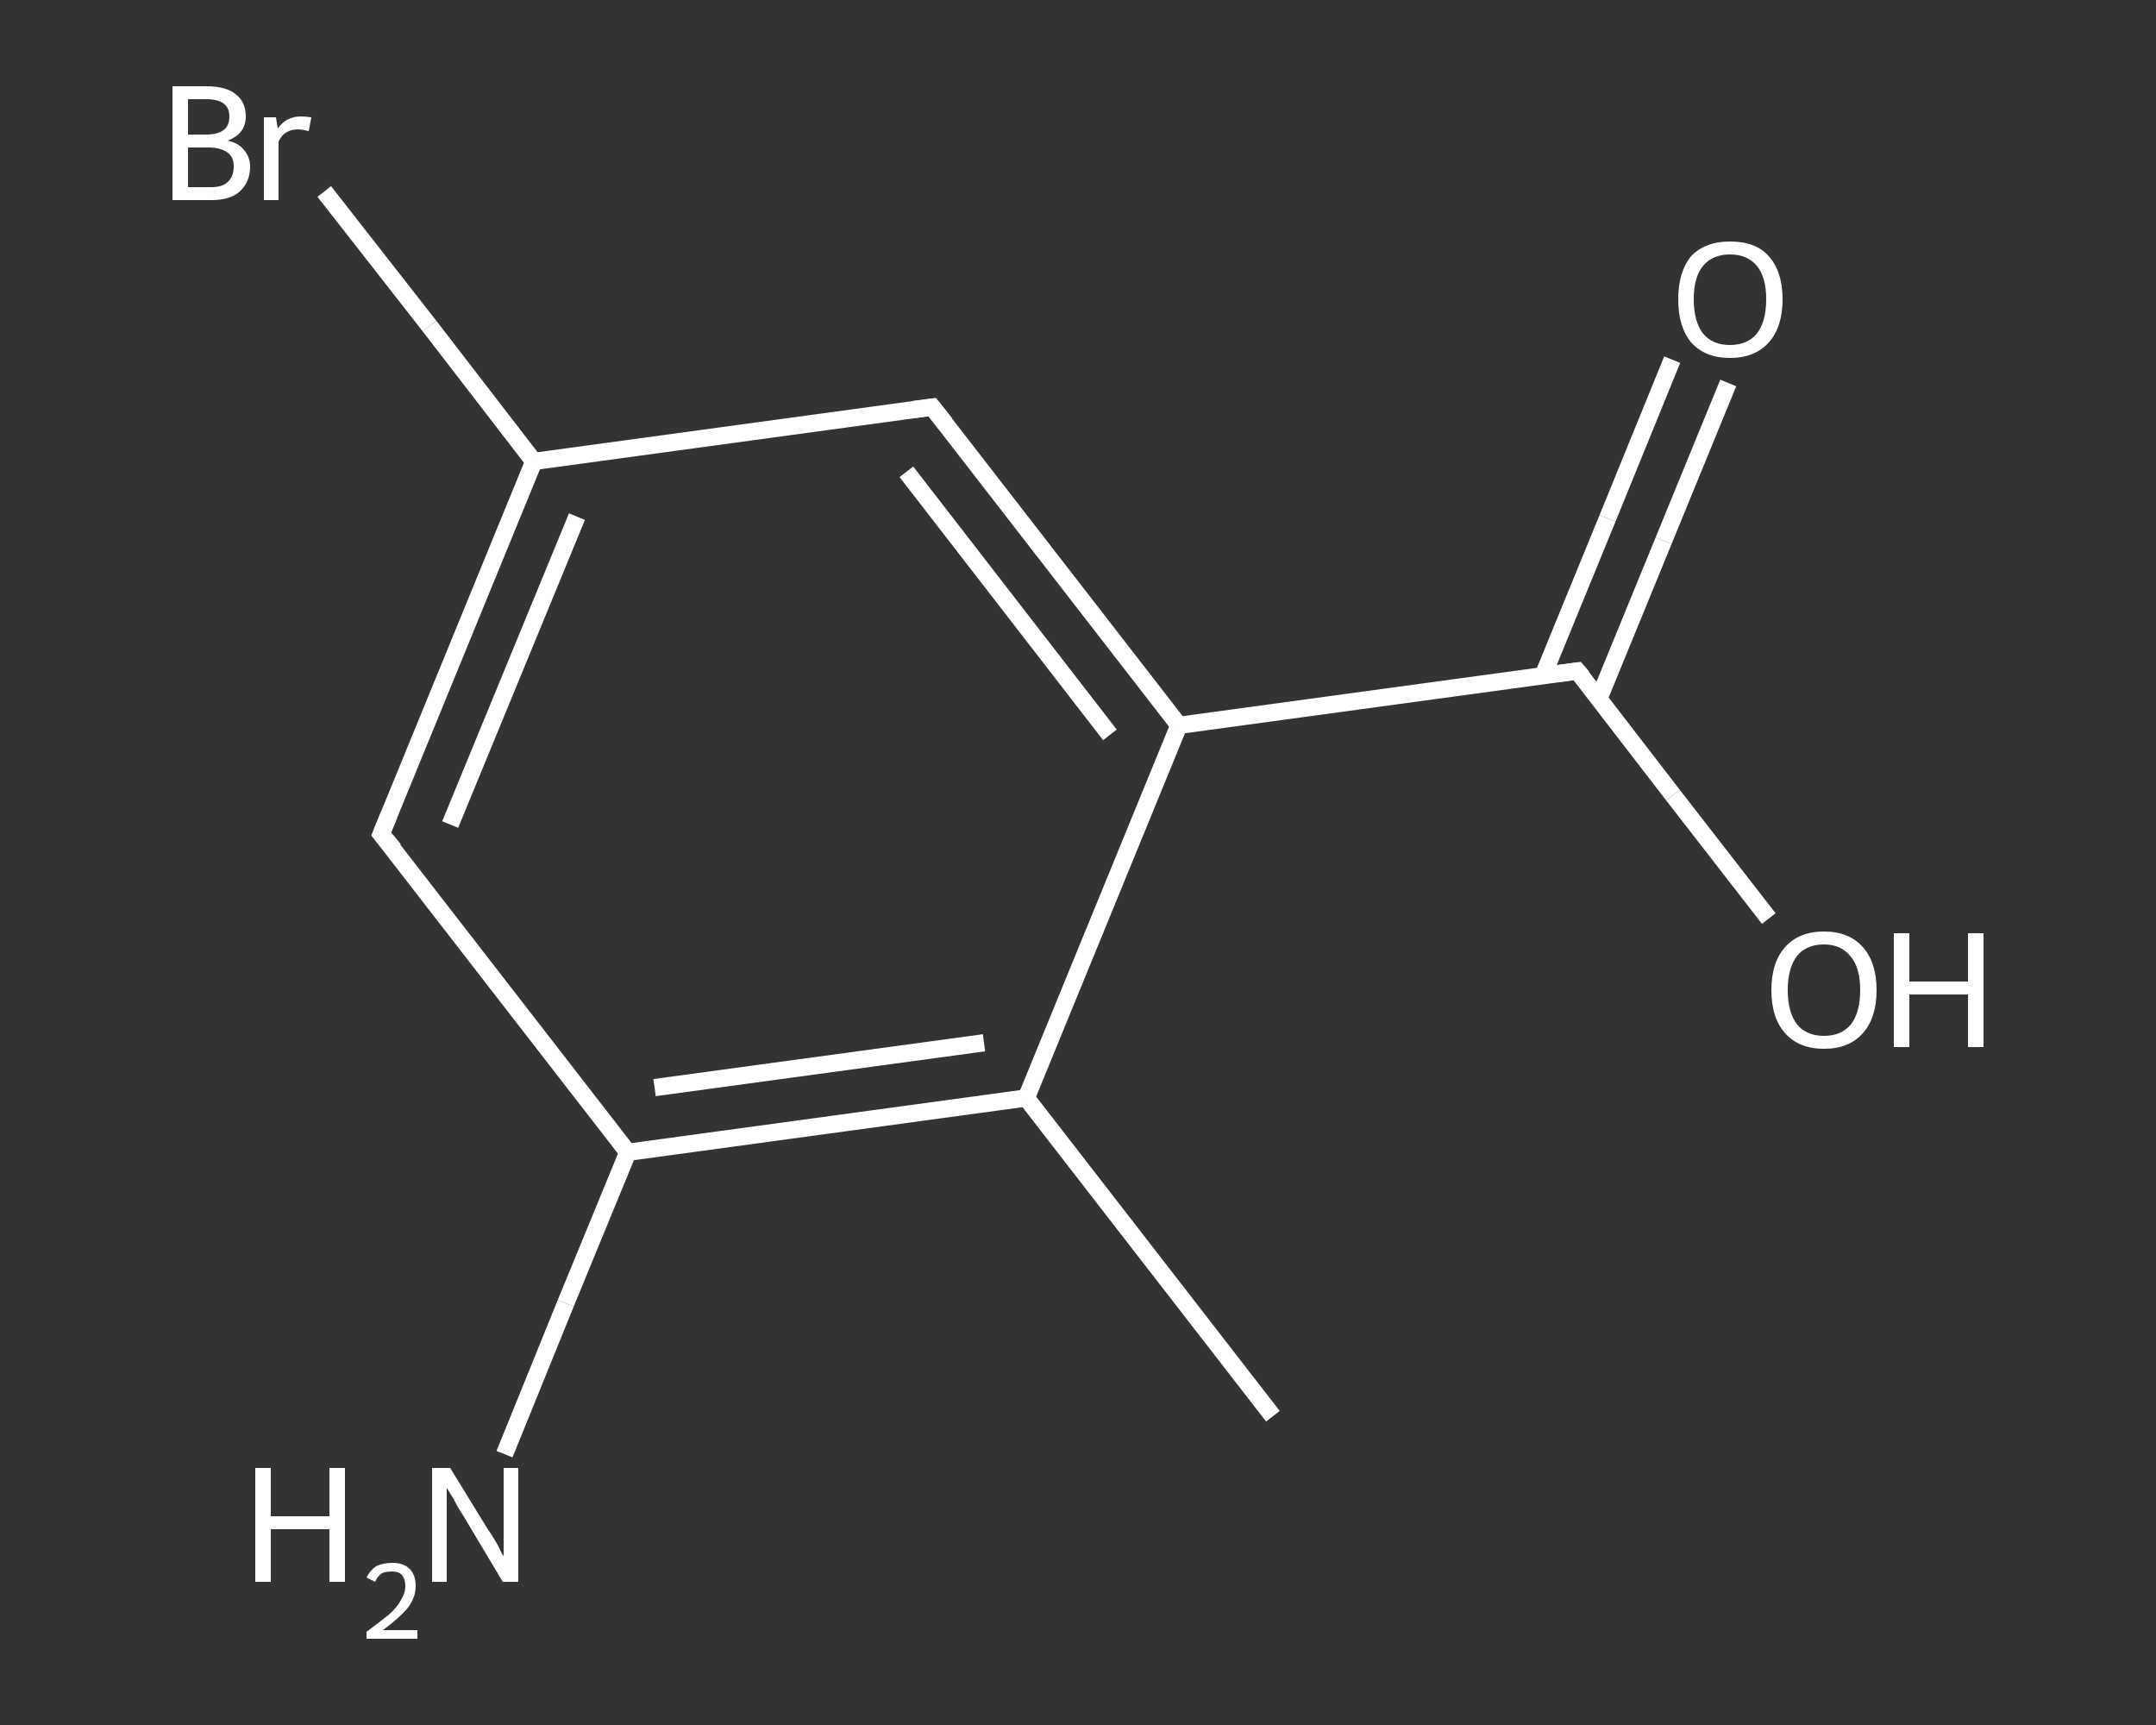 <?xml version='1.0' encoding='iso-8859-1'?>
<svg version='1.1' baseProfile='full'
              xmlns='http://www.w3.org/2000/svg'
                      xmlns:rdkit='http://www.rdkit.org/xml'
                      xmlns:xlink='http://www.w3.org/1999/xlink'
                  xml:space='preserve'
width='250px' height='200px' viewBox='0 0 250 200'>
<rect x="0" y="0" width="250" height="200" fill="#333333" stroke="none"/>
<!-- END OF HEADER -->
<rect style='opacity:1.0;fill:transparent;stroke:none' width='250.0' height='200.0' x='0.0' y='0.0'> </rect>
<path class='bond-0 atom-0 atom-1' d='M 147.6,164.2 L 119.0,127.3' style='fill:none;fill-rule:evenodd;stroke:#FFFFFF;stroke-width:2.0px;stroke-linecap:butt;stroke-linejoin:miter;stroke-opacity:1' />
<path class='bond-1 atom-1 atom-2' d='M 119.0,127.3 L 72.8,133.6' style='fill:none;fill-rule:evenodd;stroke:#FFFFFF;stroke-width:2.0px;stroke-linecap:butt;stroke-linejoin:miter;stroke-opacity:1' />
<path class='bond-1 atom-1 atom-2' d='M 114.1,120.9 L 75.9,126.1' style='fill:none;fill-rule:evenodd;stroke:#FFFFFF;stroke-width:2.0px;stroke-linecap:butt;stroke-linejoin:miter;stroke-opacity:1' />
<path class='bond-2 atom-2 atom-3' d='M 72.8,133.6 L 65.6,151.1' style='fill:none;fill-rule:evenodd;stroke:#FFFFFF;stroke-width:2.0px;stroke-linecap:butt;stroke-linejoin:miter;stroke-opacity:1' />
<path class='bond-2 atom-2 atom-3' d='M 65.6,151.1 L 58.5,168.6' style='fill:none;fill-rule:evenodd;stroke:#FFFFFF;stroke-width:2.0px;stroke-linecap:butt;stroke-linejoin:miter;stroke-opacity:1' />
<path class='bond-3 atom-2 atom-4' d='M 72.8,133.6 L 44.2,96.7' style='fill:none;fill-rule:evenodd;stroke:#FFFFFF;stroke-width:2.0px;stroke-linecap:butt;stroke-linejoin:miter;stroke-opacity:1' />
<path class='bond-4 atom-4 atom-5' d='M 44.2,96.7 L 61.9,53.5' style='fill:none;fill-rule:evenodd;stroke:#FFFFFF;stroke-width:2.0px;stroke-linecap:butt;stroke-linejoin:miter;stroke-opacity:1' />
<path class='bond-4 atom-4 atom-5' d='M 52.2,95.6 L 66.9,59.9' style='fill:none;fill-rule:evenodd;stroke:#FFFFFF;stroke-width:2.0px;stroke-linecap:butt;stroke-linejoin:miter;stroke-opacity:1' />
<path class='bond-5 atom-5 atom-6' d='M 61.9,53.5 L 49.8,37.8' style='fill:none;fill-rule:evenodd;stroke:#FFFFFF;stroke-width:2.0px;stroke-linecap:butt;stroke-linejoin:miter;stroke-opacity:1' />
<path class='bond-5 atom-5 atom-6' d='M 49.8,37.8 L 37.6,22.2' style='fill:none;fill-rule:evenodd;stroke:#FFFFFF;stroke-width:2.0px;stroke-linecap:butt;stroke-linejoin:miter;stroke-opacity:1' />
<path class='bond-6 atom-5 atom-7' d='M 61.9,53.5 L 108.1,47.2' style='fill:none;fill-rule:evenodd;stroke:#FFFFFF;stroke-width:2.0px;stroke-linecap:butt;stroke-linejoin:miter;stroke-opacity:1' />
<path class='bond-7 atom-7 atom-8' d='M 108.1,47.2 L 136.7,84.1' style='fill:none;fill-rule:evenodd;stroke:#FFFFFF;stroke-width:2.0px;stroke-linecap:butt;stroke-linejoin:miter;stroke-opacity:1' />
<path class='bond-7 atom-7 atom-8' d='M 105.1,54.7 L 128.7,85.2' style='fill:none;fill-rule:evenodd;stroke:#FFFFFF;stroke-width:2.0px;stroke-linecap:butt;stroke-linejoin:miter;stroke-opacity:1' />
<path class='bond-8 atom-8 atom-9' d='M 136.7,84.1 L 182.9,77.8' style='fill:none;fill-rule:evenodd;stroke:#FFFFFF;stroke-width:2.0px;stroke-linecap:butt;stroke-linejoin:miter;stroke-opacity:1' />
<path class='bond-9 atom-9 atom-10' d='M 185.4,81.0 L 192.9,62.7' style='fill:none;fill-rule:evenodd;stroke:#FFFFFF;stroke-width:2.0px;stroke-linecap:butt;stroke-linejoin:miter;stroke-opacity:1' />
<path class='bond-9 atom-9 atom-10' d='M 192.9,62.7 L 200.4,44.4' style='fill:none;fill-rule:evenodd;stroke:#FFFFFF;stroke-width:2.0px;stroke-linecap:butt;stroke-linejoin:miter;stroke-opacity:1' />
<path class='bond-9 atom-9 atom-10' d='M 178.9,78.4 L 186.4,60.1' style='fill:none;fill-rule:evenodd;stroke:#FFFFFF;stroke-width:2.0px;stroke-linecap:butt;stroke-linejoin:miter;stroke-opacity:1' />
<path class='bond-9 atom-9 atom-10' d='M 186.4,60.1 L 193.9,41.7' style='fill:none;fill-rule:evenodd;stroke:#FFFFFF;stroke-width:2.0px;stroke-linecap:butt;stroke-linejoin:miter;stroke-opacity:1' />
<path class='bond-10 atom-9 atom-11' d='M 182.9,77.8 L 194.0,92.2' style='fill:none;fill-rule:evenodd;stroke:#FFFFFF;stroke-width:2.0px;stroke-linecap:butt;stroke-linejoin:miter;stroke-opacity:1' />
<path class='bond-10 atom-9 atom-11' d='M 194.0,92.2 L 205.1,106.5' style='fill:none;fill-rule:evenodd;stroke:#FFFFFF;stroke-width:2.0px;stroke-linecap:butt;stroke-linejoin:miter;stroke-opacity:1' />
<path class='bond-11 atom-8 atom-1' d='M 136.7,84.1 L 119.0,127.3' style='fill:none;fill-rule:evenodd;stroke:#FFFFFF;stroke-width:2.0px;stroke-linecap:butt;stroke-linejoin:miter;stroke-opacity:1' />
<path d='M 45.7,98.5 L 44.2,96.7 L 45.1,94.5' style='fill:none;stroke:#FFFFFF;stroke-width:2.0px;stroke-linecap:butt;stroke-linejoin:miter;stroke-opacity:1;' />
<path d='M 105.8,47.5 L 108.1,47.2 L 109.6,49.1' style='fill:none;stroke:#FFFFFF;stroke-width:2.0px;stroke-linecap:butt;stroke-linejoin:miter;stroke-opacity:1;' />
<path d='M 180.6,78.1 L 182.9,77.8 L 183.5,78.5' style='fill:none;stroke:#FFFFFF;stroke-width:2.0px;stroke-linecap:butt;stroke-linejoin:miter;stroke-opacity:1;' />
<path class='atom-3' d='M 29.6 170.2
L 31.4 170.2
L 31.4 175.8
L 38.2 175.8
L 38.2 170.2
L 40.0 170.2
L 40.0 183.4
L 38.2 183.4
L 38.2 177.3
L 31.4 177.3
L 31.4 183.4
L 29.6 183.4
L 29.6 170.2
' fill='#FFFFFF'/>
<path class='atom-3' d='M 42.5 182.9
Q 42.9 182.1, 43.6 181.6
Q 44.4 181.2, 45.5 181.2
Q 46.8 181.2, 47.5 181.9
Q 48.2 182.6, 48.2 183.9
Q 48.2 185.2, 47.3 186.4
Q 46.3 187.6, 44.4 189.0
L 48.4 189.0
L 48.4 190.0
L 42.5 190.0
L 42.5 189.2
Q 44.1 188.0, 45.1 187.2
Q 46.1 186.3, 46.5 185.5
Q 47.0 184.7, 47.0 183.9
Q 47.0 183.1, 46.6 182.6
Q 46.2 182.2, 45.5 182.2
Q 44.7 182.2, 44.3 182.4
Q 43.8 182.7, 43.5 183.4
L 42.5 182.9
' fill='#FFFFFF'/>
<path class='atom-3' d='M 52.2 170.2
L 56.5 177.2
Q 57.0 177.9, 57.7 179.1
Q 58.3 180.4, 58.4 180.4
L 58.4 170.2
L 60.1 170.2
L 60.1 183.4
L 58.3 183.4
L 53.7 175.7
Q 53.1 174.8, 52.6 173.8
Q 52.0 172.8, 51.8 172.5
L 51.8 183.4
L 50.1 183.4
L 50.1 170.2
L 52.2 170.2
' fill='#FFFFFF'/>
<path class='atom-6' d='M 26.4 16.3
Q 27.7 16.6, 28.3 17.4
Q 29.0 18.2, 29.0 19.3
Q 29.0 21.1, 27.8 22.2
Q 26.7 23.2, 24.5 23.2
L 20.0 23.2
L 20.0 10.0
L 23.9 10.0
Q 26.2 10.0, 27.3 10.9
Q 28.5 11.8, 28.5 13.5
Q 28.5 15.5, 26.4 16.3
M 21.8 11.5
L 21.8 15.6
L 23.9 15.6
Q 25.2 15.6, 25.9 15.1
Q 26.6 14.6, 26.6 13.5
Q 26.6 11.5, 23.9 11.5
L 21.8 11.5
M 24.5 21.7
Q 25.8 21.7, 26.4 21.1
Q 27.1 20.5, 27.1 19.3
Q 27.1 18.2, 26.4 17.7
Q 25.6 17.1, 24.2 17.1
L 21.8 17.1
L 21.8 21.7
L 24.5 21.7
' fill='#FFFFFF'/>
<path class='atom-6' d='M 32.0 13.6
L 32.2 14.9
Q 33.2 13.5, 34.9 13.5
Q 35.4 13.5, 36.1 13.6
L 35.8 15.2
Q 35.0 15.0, 34.6 15.0
Q 33.8 15.0, 33.3 15.3
Q 32.7 15.6, 32.3 16.4
L 32.3 23.2
L 30.6 23.2
L 30.6 13.6
L 32.0 13.6
' fill='#FFFFFF'/>
<path class='atom-10' d='M 194.6 34.7
Q 194.6 31.5, 196.1 29.7
Q 197.7 28.0, 200.6 28.0
Q 203.6 28.0, 205.1 29.7
Q 206.7 31.5, 206.7 34.7
Q 206.7 37.9, 205.1 39.7
Q 203.5 41.5, 200.6 41.5
Q 197.7 41.5, 196.1 39.7
Q 194.6 37.9, 194.6 34.7
M 200.6 40.0
Q 202.6 40.0, 203.7 38.7
Q 204.8 37.3, 204.8 34.7
Q 204.8 32.1, 203.7 30.8
Q 202.6 29.5, 200.6 29.5
Q 198.6 29.5, 197.5 30.8
Q 196.4 32.1, 196.4 34.7
Q 196.4 37.3, 197.5 38.7
Q 198.6 40.0, 200.6 40.0
' fill='#FFFFFF'/>
<path class='atom-11' d='M 205.4 114.8
Q 205.4 111.6, 207.0 109.8
Q 208.6 108.0, 211.5 108.0
Q 214.4 108.0, 216.0 109.8
Q 217.6 111.6, 217.6 114.8
Q 217.6 118.0, 216.0 119.8
Q 214.4 121.6, 211.5 121.6
Q 208.6 121.6, 207.0 119.8
Q 205.4 118.0, 205.4 114.8
M 211.5 120.1
Q 213.5 120.1, 214.6 118.8
Q 215.7 117.4, 215.7 114.8
Q 215.7 112.2, 214.6 110.9
Q 213.5 109.5, 211.5 109.5
Q 209.5 109.5, 208.4 110.8
Q 207.3 112.2, 207.3 114.8
Q 207.3 117.4, 208.4 118.8
Q 209.5 120.1, 211.5 120.1
' fill='#FFFFFF'/>
<path class='atom-11' d='M 219.6 108.2
L 221.4 108.2
L 221.4 113.8
L 228.2 113.8
L 228.2 108.2
L 230.0 108.2
L 230.0 121.4
L 228.2 121.4
L 228.2 115.3
L 221.4 115.3
L 221.4 121.4
L 219.6 121.4
L 219.6 108.2
' fill='#FFFFFF'/>
</svg>
